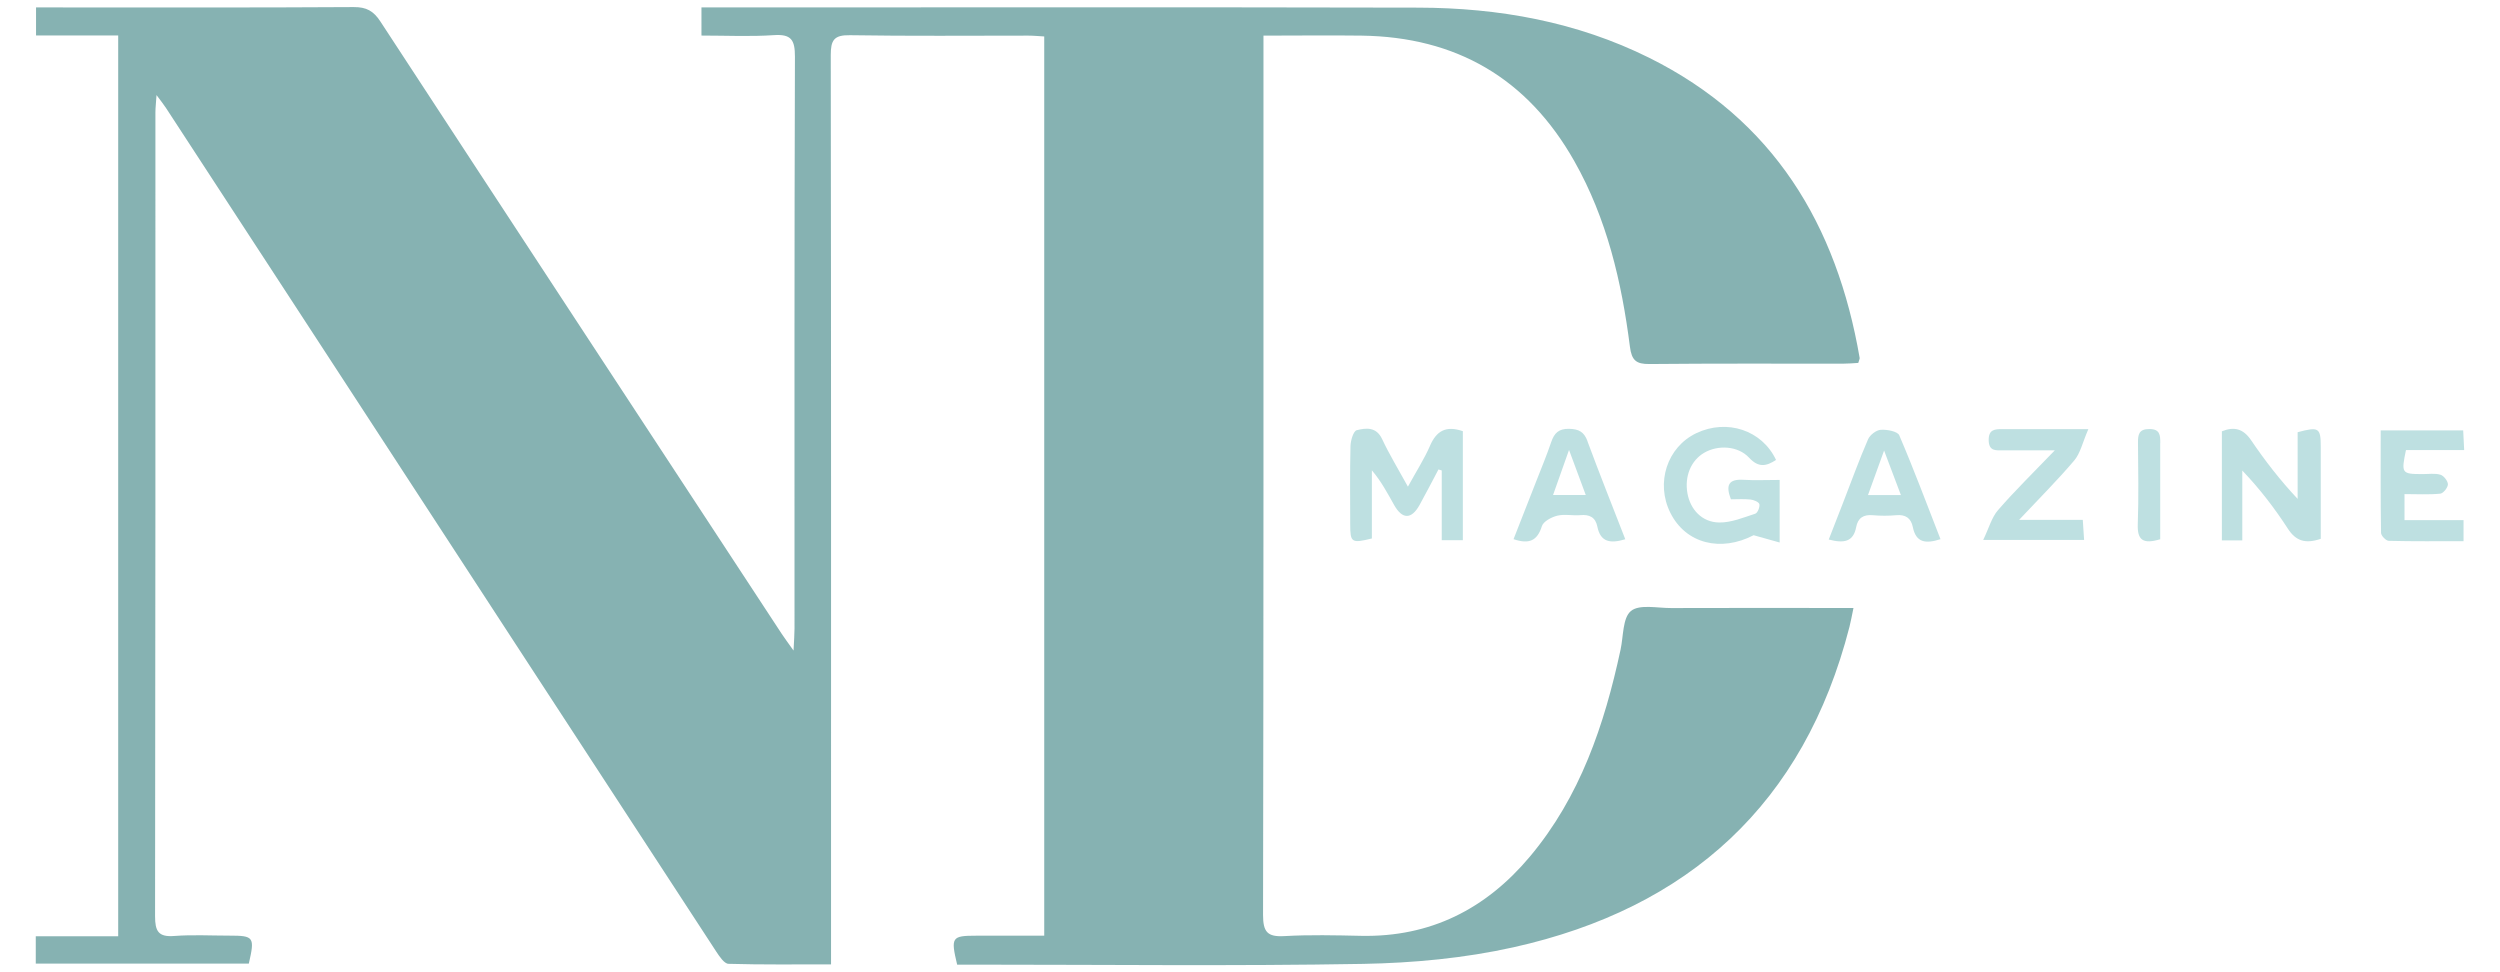 <?xml version="1.0" encoding="UTF-8"?>
<svg xmlns="http://www.w3.org/2000/svg" id="Logo" viewBox="0 0 360 140">
  <defs>
    <style>.cls-1{fill:#86b2b2;}.cls-2{fill:#bee0e1;}</style>
  </defs>
  <path class="cls-1" d="M17.03,5.11H5.19V1.07c.82,0,1.67,0,2.52,0,14.41,0,28.82.04,43.23-.05,1.83-.01,2.85.56,3.84,2.08,19.22,29.41,38.51,58.78,57.78,88.16.42.64.88,1.25,1.71,2.42.07-1.49.14-2.32.14-3.15,0-27.46-.03-54.92.06-82.38,0-2.38-.51-3.26-3.03-3.09-3.41.23-6.84.06-10.43.06V1.07h2.62c33.54,0,67.09-.05,100.63.03,11.56.03,22.78,2.03,33.24,7.23,17.91,8.91,26.99,24.05,30.29,43.21.02.14-.08.3-.2.72-.68.04-1.45.11-2.21.11-9.29,0-18.57-.04-27.86.05-1.92.02-2.56-.54-2.81-2.49-1.19-9.34-3.31-18.43-8.01-26.73-6.74-11.92-17-17.89-30.65-18.07-4.62-.06-9.24,0-14.11,0v2.92c0,41.23.02,82.46-.06,123.69,0,2.43.6,3.2,3.05,3.06,3.67-.21,7.36-.12,11.04-.04,10,.21,17.99-3.85,24.32-11.39,7.26-8.65,10.74-18.98,13.07-29.81.42-1.93.29-4.59,1.5-5.58,1.23-1,3.8-.41,5.79-.42,7.77-.03,15.53-.01,23.3-.01h2.95c-.23,1.09-.37,1.92-.58,2.73-6.53,25.44-23.12,40.5-48.38,46.13-7.05,1.57-14.4,2.26-21.63,2.39-18.57.33-37.14.11-55.72.11h-2.76c-.94-3.95-.79-4.17,2.76-4.17,3.19,0,6.39,0,9.78,0V5.25c-.76-.04-1.53-.12-2.3-.12-8.56,0-17.13.08-25.69-.06-2.31-.04-2.75.74-2.75,2.86.06,42.51.04,85.02.04,127.53v3.41c-5.06,0-9.92.06-14.77-.08-.61-.02-1.3-1.06-1.76-1.76-18.42-28.21-36.82-56.44-55.22-84.67-8-12.27-16-24.54-24.01-36.8-.33-.51-.72-.99-1.37-1.87-.07,1.14-.16,1.81-.16,2.49,0,38.59.01,77.17-.05,115.76,0,2.14.47,3.02,2.76,2.84,2.63-.2,5.28-.05,7.92-.05,3.56,0,3.7.19,2.82,4.03H5.15v-3.94h11.87V5.11Z"/>
  <path class="cls-2" d="M205.92,64.2c-.84,1.92-1.99,3.71-3.18,5.88-1.39-2.53-2.68-4.64-3.72-6.86-.84-1.79-2.33-1.6-3.65-1.27-.48.12-.88,1.48-.9,2.28-.09,3.75-.05,7.51-.04,11.27,0,2.64.19,2.76,3.12,2.04v-9.81c1.36,1.59,2.26,3.32,3.22,5.02,1.17,2.06,2.48,2.06,3.64-.02.94-1.69,1.82-3.42,2.73-5.13.16.05.32.1.47.15v10.04h3.04v-15.7c-2.47-.85-3.81-.01-4.73,2.1Z"/>
  <path class="cls-2" d="M251.02,69.09c-2.11-.12-2.55.77-1.77,2.81.92,0,1.87-.07,2.81.03.47.05,1.21.35,1.29.67.09.41-.25,1.26-.59,1.37-1.7.55-3.47,1.3-5.21,1.27-2.48-.04-4.15-1.89-4.56-4.21-.43-2.44.5-4.71,2.41-5.83,1.96-1.15,4.85-1.03,6.46.7,1.38,1.49,2.5,1.24,3.89.33-2.02-4.29-7.06-5.95-11.47-3.86-4.21,2-5.9,7.16-3.75,11.47,2.24,4.49,7.3,5.67,11.99,3.23,1.48.41,2.5.7,3.75,1.05v-9.01c-1.92,0-3.59.08-5.25-.02Z"/>
  <path class="cls-2" d="M322.89,67.76c2.55,2.67,4.66,5.44,6.55,8.35,1.15,1.79,2.52,2.24,4.75,1.48,0-4.35,0-8.8,0-13.25,0-2.74-.28-2.92-3.33-2.1v9.6c-2.55-2.71-4.72-5.53-6.71-8.46-1.16-1.71-2.5-1.96-4.2-1.27v15.71h2.94v-10.07Z"/>
  <path class="cls-2" d="M288.39,61.79c-1.13,0-2.03.03-2.02,1.59.02,1.66,1.09,1.46,2.12,1.47,2.24,0,4.48,0,7.4,0-3.14,3.27-5.77,5.83-8.17,8.6-.92,1.05-1.3,2.57-2.14,4.3h14.53c-.07-1.04-.12-1.86-.19-2.89h-9.17c2.87-3.06,5.52-5.7,7.93-8.54.9-1.06,1.21-2.62,2.04-4.52-4.71,0-8.53.01-12.35,0Z"/>
  <path class="cls-2" d="M342.87,76.73c0,.41.71,1.14,1.1,1.15,3.57.09,7.14.05,10.78.05v-3.03h-8.5v-3.75c1.82,0,3.49.1,5.14-.06.44-.04,1.1-.87,1.11-1.34,0-.48-.6-1.25-1.08-1.39-.81-.24-1.74-.08-2.62-.09-2.97-.01-3.04-.11-2.34-3.46h8.38c-.06-1.14-.1-1.97-.14-2.83h-11.88c0,5.03-.03,9.89.05,14.75Z"/>
  <path class="cls-2" d="M228.61,63.55c-.5-1.36-1.25-1.77-2.66-1.8-1.5-.03-2.14.62-2.58,1.92-.64,1.89-1.41,3.74-2.14,5.6-1.09,2.79-2.18,5.58-3.28,8.37,2.27.77,3.43.21,4.08-1.87.21-.68,1.37-1.3,2.21-1.51,1.06-.26,2.23.02,3.34-.08,1.32-.12,2.17.31,2.44,1.66.45,2.24,1.88,2.46,4.02,1.81-1.84-4.74-3.7-9.39-5.44-14.09ZM223.64,71.28c.75-2.12,1.43-4.03,2.3-6.49.89,2.4,1.58,4.24,2.41,6.49h-4.72Z"/>
  <path class="cls-2" d="M273.5,62.69c-.24-.57-1.76-.86-2.66-.8-.66.04-1.57.74-1.84,1.37-1.3,3-2.41,6.08-3.6,9.14-.67,1.74-1.35,3.47-2.06,5.29,2.18.58,3.55.34,3.95-1.79.25-1.32,1.05-1.83,2.4-1.71,1.11.1,2.24.1,3.35,0,1.36-.13,2.15.42,2.41,1.72.46,2.28,1.9,2.4,3.98,1.73-1.97-5.05-3.83-10.04-5.93-14.94ZM271.31,64.88c.94,2.49,1.64,4.35,2.42,6.41h-4.74c.74-2.05,1.4-3.88,2.32-6.41Z"/>
  <path class="cls-2" d="M311.08,63.8c0-1.14-.03-2.02-1.58-2.02-1.52,0-1.64.82-1.63,1.99.03,3.91.11,7.82-.03,11.73-.08,2.24.72,2.91,3.23,2.15,0-4.62-.01-9.23,0-13.84Z"/>
</svg>

